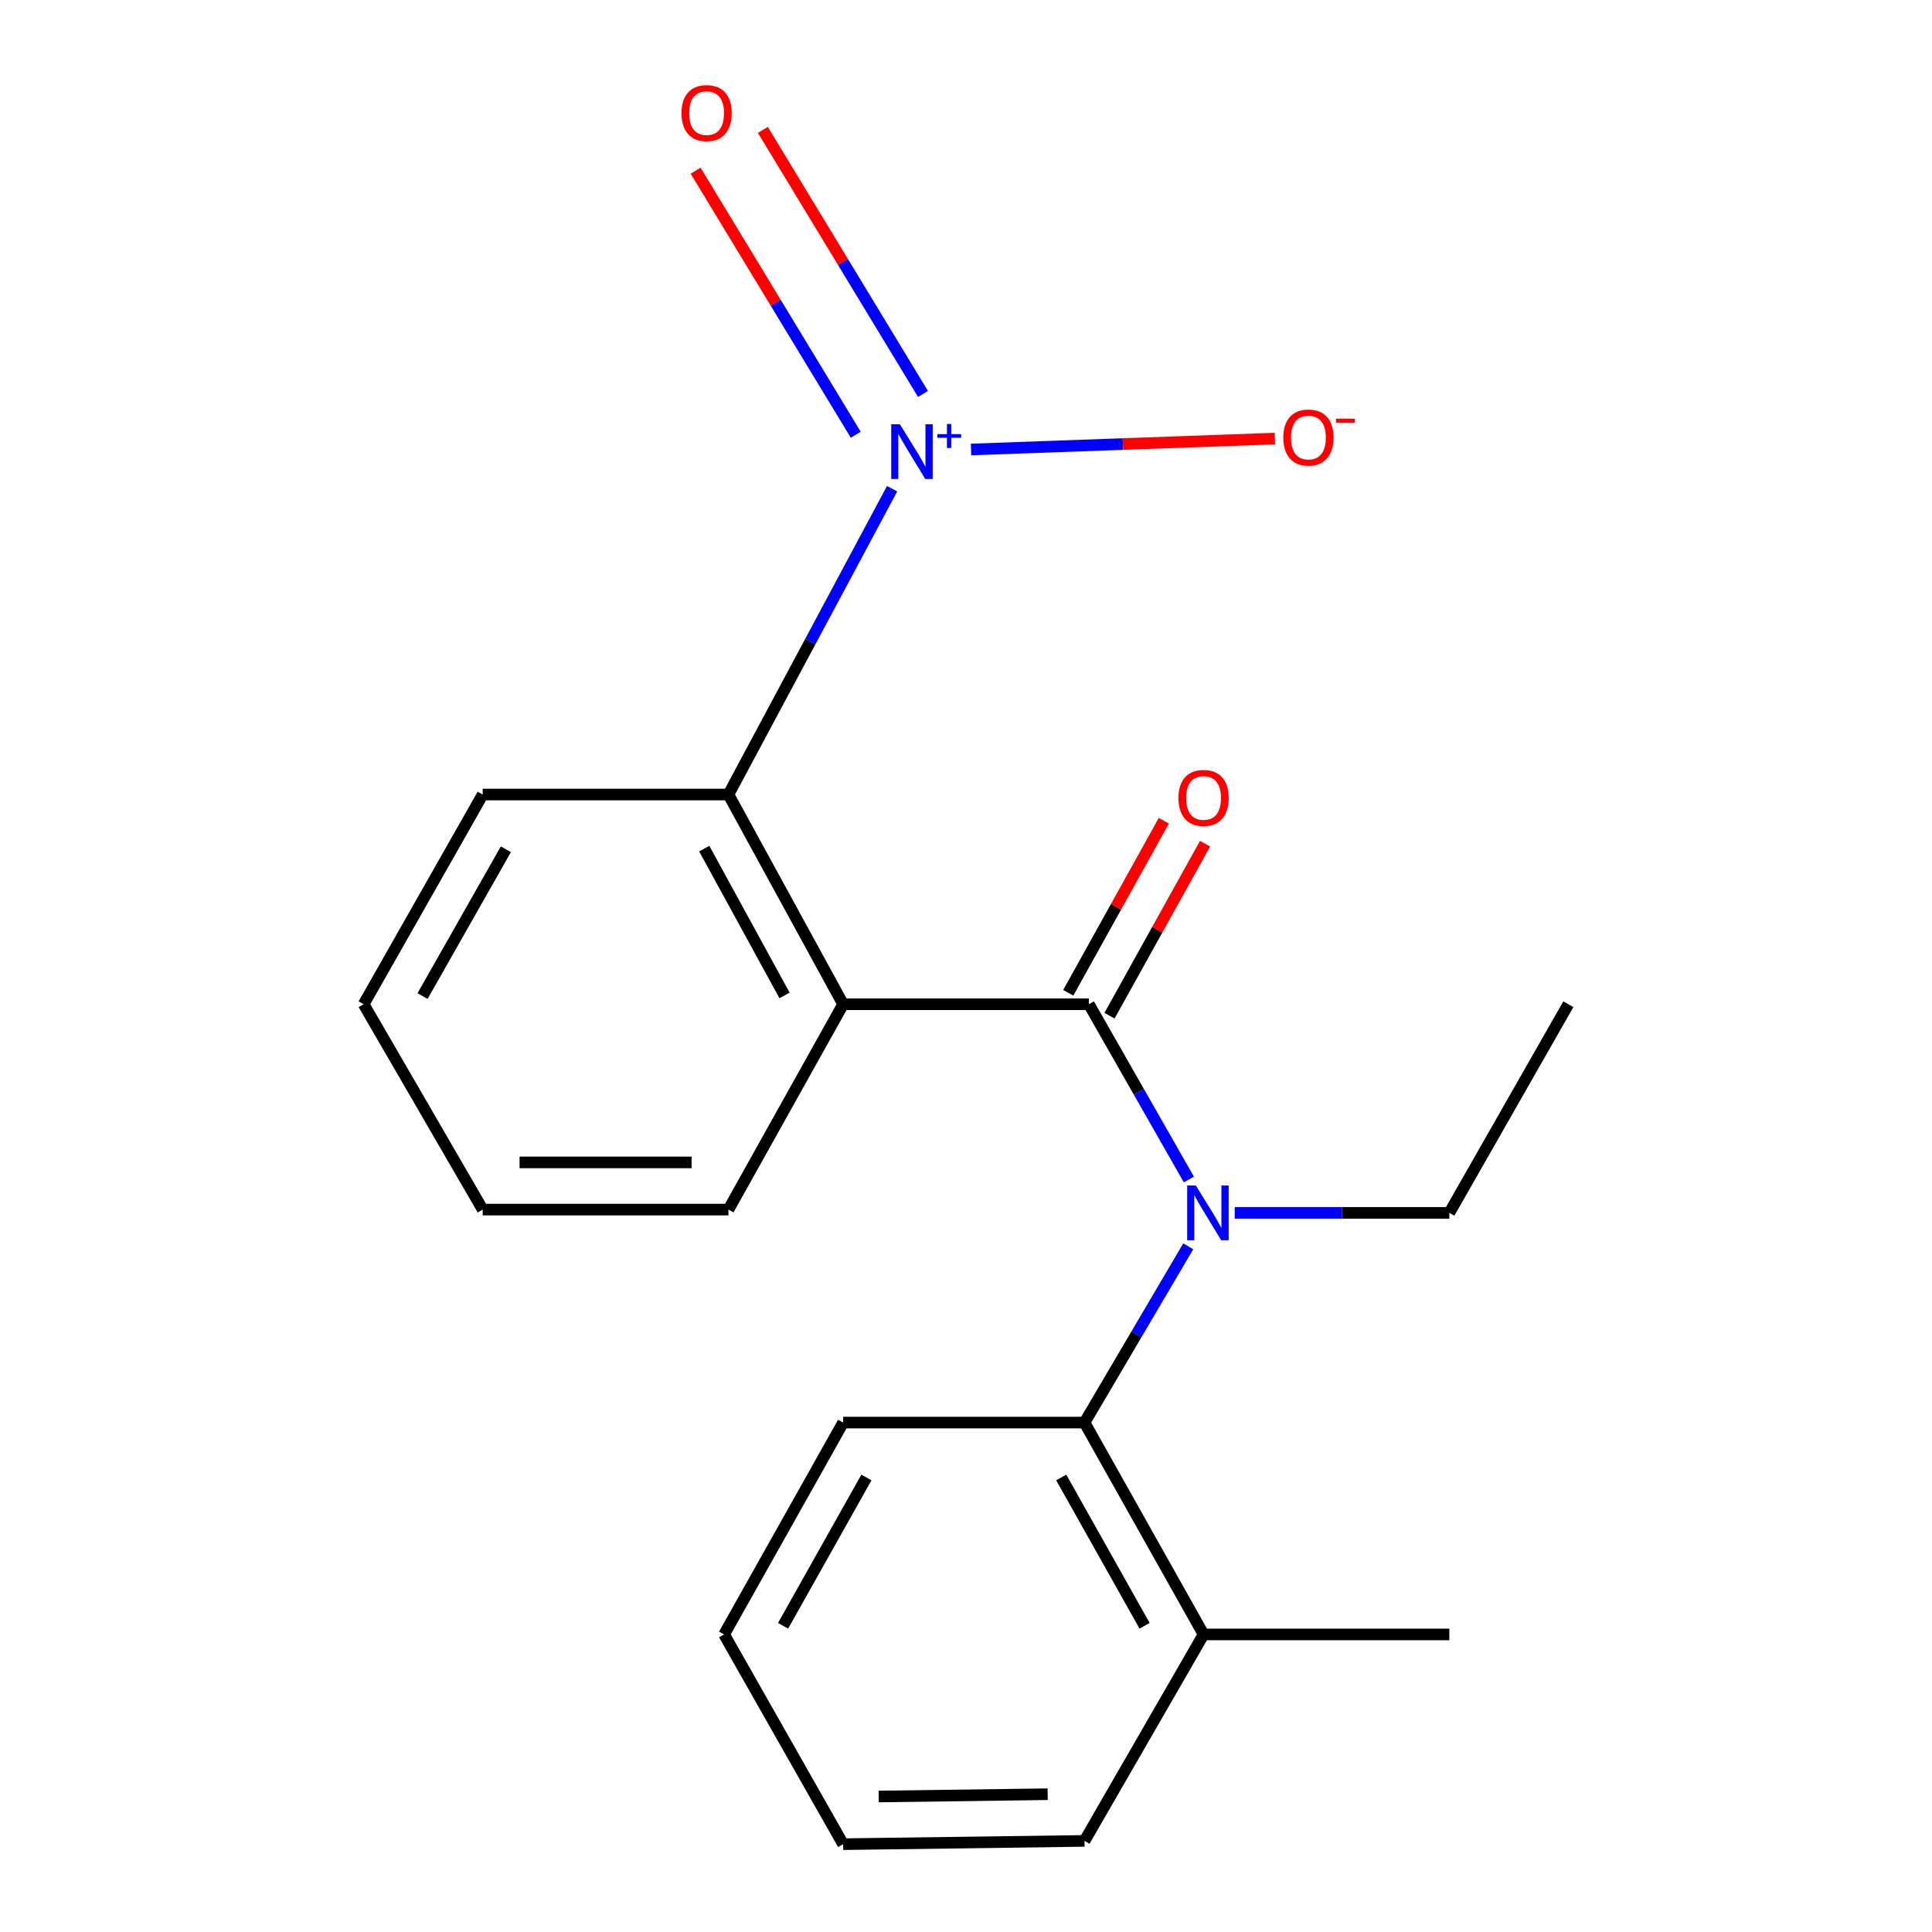 <?xml version='1.0' encoding='iso-8859-1'?>
<svg version='1.1' baseProfile='full'
              xmlns='http://www.w3.org/2000/svg'
                      xmlns:rdkit='http://www.rdkit.org/xml'
                      xmlns:xlink='http://www.w3.org/1999/xlink'
                  xml:space='preserve'
width='1000px' height='1000px' viewBox='0 0 1000 1000'>
<!-- END OF HEADER -->
<rect style='opacity:1.0;fill:#FFFFFF;stroke:none' width='1000' height='1000' x='0' y='0'> </rect>
<path class='bond-0' d='M 563.608,519.791 L 436.406,519.791' style='fill:none;fill-rule:evenodd;stroke:#000000;stroke-width:6px;stroke-linecap:butt;stroke-linejoin:miter;stroke-opacity:1' />
<path class='bond-2' d='M 563.608,519.791 L 589.489,565.152' style='fill:none;fill-rule:evenodd;stroke:#000000;stroke-width:6px;stroke-linecap:butt;stroke-linejoin:miter;stroke-opacity:1' />
<path class='bond-2' d='M 589.489,565.152 L 615.369,610.513' style='fill:none;fill-rule:evenodd;stroke:#0000FF;stroke-width:6px;stroke-linecap:butt;stroke-linejoin:miter;stroke-opacity:1' />
<path class='bond-6' d='M 574.283,525.722 L 599.014,481.204' style='fill:none;fill-rule:evenodd;stroke:#000000;stroke-width:6px;stroke-linecap:butt;stroke-linejoin:miter;stroke-opacity:1' />
<path class='bond-6' d='M 599.014,481.204 L 623.746,436.687' style='fill:none;fill-rule:evenodd;stroke:#FF0000;stroke-width:6px;stroke-linecap:butt;stroke-linejoin:miter;stroke-opacity:1' />
<path class='bond-6' d='M 552.933,513.861 L 577.665,469.344' style='fill:none;fill-rule:evenodd;stroke:#000000;stroke-width:6px;stroke-linecap:butt;stroke-linejoin:miter;stroke-opacity:1' />
<path class='bond-6' d='M 577.665,469.344 L 602.397,424.826' style='fill:none;fill-rule:evenodd;stroke:#FF0000;stroke-width:6px;stroke-linecap:butt;stroke-linejoin:miter;stroke-opacity:1' />
<path class='bond-3' d='M 436.406,519.791 L 377.044,411.245' style='fill:none;fill-rule:evenodd;stroke:#000000;stroke-width:6px;stroke-linecap:butt;stroke-linejoin:miter;stroke-opacity:1' />
<path class='bond-3' d='M 406.073,515.228 L 364.521,439.245' style='fill:none;fill-rule:evenodd;stroke:#000000;stroke-width:6px;stroke-linecap:butt;stroke-linejoin:miter;stroke-opacity:1' />
<path class='bond-9' d='M 436.406,519.791 L 377.044,626.085' style='fill:none;fill-rule:evenodd;stroke:#000000;stroke-width:6px;stroke-linecap:butt;stroke-linejoin:miter;stroke-opacity:1' />
<path class='bond-1' d='M 461.764,252.951 L 419.404,332.098' style='fill:none;fill-rule:evenodd;stroke:#0000FF;stroke-width:6px;stroke-linecap:butt;stroke-linejoin:miter;stroke-opacity:1' />
<path class='bond-1' d='M 419.404,332.098 L 377.044,411.245' style='fill:none;fill-rule:evenodd;stroke:#000000;stroke-width:6px;stroke-linecap:butt;stroke-linejoin:miter;stroke-opacity:1' />
<path class='bond-5' d='M 502.614,232.661 L 581.244,229.838' style='fill:none;fill-rule:evenodd;stroke:#0000FF;stroke-width:6px;stroke-linecap:butt;stroke-linejoin:miter;stroke-opacity:1' />
<path class='bond-5' d='M 581.244,229.838 L 659.874,227.015' style='fill:none;fill-rule:evenodd;stroke:#FF0000;stroke-width:6px;stroke-linecap:butt;stroke-linejoin:miter;stroke-opacity:1' />
<path class='bond-7' d='M 477.744,203.921 L 436.303,135.579' style='fill:none;fill-rule:evenodd;stroke:#0000FF;stroke-width:6px;stroke-linecap:butt;stroke-linejoin:miter;stroke-opacity:1' />
<path class='bond-7' d='M 436.303,135.579 L 394.861,67.238' style='fill:none;fill-rule:evenodd;stroke:#FF0000;stroke-width:6px;stroke-linecap:butt;stroke-linejoin:miter;stroke-opacity:1' />
<path class='bond-7' d='M 442.939,225.026 L 401.497,156.685' style='fill:none;fill-rule:evenodd;stroke:#0000FF;stroke-width:6px;stroke-linecap:butt;stroke-linejoin:miter;stroke-opacity:1' />
<path class='bond-7' d='M 401.497,156.685 L 360.055,88.344' style='fill:none;fill-rule:evenodd;stroke:#FF0000;stroke-width:6px;stroke-linecap:butt;stroke-linejoin:miter;stroke-opacity:1' />
<path class='bond-4' d='M 615.035,645.09 L 588.189,690.708' style='fill:none;fill-rule:evenodd;stroke:#0000FF;stroke-width:6px;stroke-linecap:butt;stroke-linejoin:miter;stroke-opacity:1' />
<path class='bond-4' d='M 588.189,690.708 L 561.342,736.327' style='fill:none;fill-rule:evenodd;stroke:#000000;stroke-width:6px;stroke-linecap:butt;stroke-linejoin:miter;stroke-opacity:1' />
<path class='bond-10' d='M 639.085,627.781 L 694.628,627.781' style='fill:none;fill-rule:evenodd;stroke:#0000FF;stroke-width:6px;stroke-linecap:butt;stroke-linejoin:miter;stroke-opacity:1' />
<path class='bond-10' d='M 694.628,627.781 L 750.172,627.781' style='fill:none;fill-rule:evenodd;stroke:#000000;stroke-width:6px;stroke-linecap:butt;stroke-linejoin:miter;stroke-opacity:1' />
<path class='bond-11' d='M 377.044,411.245 L 249.842,411.245' style='fill:none;fill-rule:evenodd;stroke:#000000;stroke-width:6px;stroke-linecap:butt;stroke-linejoin:miter;stroke-opacity:1' />
<path class='bond-8' d='M 561.342,736.327 L 622.969,845.986' style='fill:none;fill-rule:evenodd;stroke:#000000;stroke-width:6px;stroke-linecap:butt;stroke-linejoin:miter;stroke-opacity:1' />
<path class='bond-8' d='M 549.295,764.741 L 592.434,841.502' style='fill:none;fill-rule:evenodd;stroke:#000000;stroke-width:6px;stroke-linecap:butt;stroke-linejoin:miter;stroke-opacity:1' />
<path class='bond-12' d='M 561.342,736.327 L 436.406,736.327' style='fill:none;fill-rule:evenodd;stroke:#000000;stroke-width:6px;stroke-linecap:butt;stroke-linejoin:miter;stroke-opacity:1' />
<path class='bond-13' d='M 622.969,845.986 L 750.172,845.986' style='fill:none;fill-rule:evenodd;stroke:#000000;stroke-width:6px;stroke-linecap:butt;stroke-linejoin:miter;stroke-opacity:1' />
<path class='bond-14' d='M 622.969,845.986 L 561.342,952.849' style='fill:none;fill-rule:evenodd;stroke:#000000;stroke-width:6px;stroke-linecap:butt;stroke-linejoin:miter;stroke-opacity:1' />
<path class='bond-16' d='M 377.044,626.085 L 249.842,626.085' style='fill:none;fill-rule:evenodd;stroke:#000000;stroke-width:6px;stroke-linecap:butt;stroke-linejoin:miter;stroke-opacity:1' />
<path class='bond-16' d='M 357.964,601.662 L 268.922,601.662' style='fill:none;fill-rule:evenodd;stroke:#000000;stroke-width:6px;stroke-linecap:butt;stroke-linejoin:miter;stroke-opacity:1' />
<path class='bond-15' d='M 750.172,627.781 L 811.772,519.791' style='fill:none;fill-rule:evenodd;stroke:#000000;stroke-width:6px;stroke-linecap:butt;stroke-linejoin:miter;stroke-opacity:1' />
<path class='bond-20' d='M 249.842,411.245 L 188.228,519.791' style='fill:none;fill-rule:evenodd;stroke:#000000;stroke-width:6px;stroke-linecap:butt;stroke-linejoin:miter;stroke-opacity:1' />
<path class='bond-20' d='M 261.84,439.583 L 218.71,515.565' style='fill:none;fill-rule:evenodd;stroke:#000000;stroke-width:6px;stroke-linecap:butt;stroke-linejoin:miter;stroke-opacity:1' />
<path class='bond-18' d='M 436.406,736.327 L 374.792,845.986' style='fill:none;fill-rule:evenodd;stroke:#000000;stroke-width:6px;stroke-linecap:butt;stroke-linejoin:miter;stroke-opacity:1' />
<path class='bond-18' d='M 448.456,764.739 L 405.326,841.5' style='fill:none;fill-rule:evenodd;stroke:#000000;stroke-width:6px;stroke-linecap:butt;stroke-linejoin:miter;stroke-opacity:1' />
<path class='bond-21' d='M 561.342,952.849 L 436.406,954.545' style='fill:none;fill-rule:evenodd;stroke:#000000;stroke-width:6px;stroke-linecap:butt;stroke-linejoin:miter;stroke-opacity:1' />
<path class='bond-21' d='M 542.27,928.683 L 454.815,929.87' style='fill:none;fill-rule:evenodd;stroke:#000000;stroke-width:6px;stroke-linecap:butt;stroke-linejoin:miter;stroke-opacity:1' />
<path class='bond-17' d='M 249.842,626.085 L 188.228,519.791' style='fill:none;fill-rule:evenodd;stroke:#000000;stroke-width:6px;stroke-linecap:butt;stroke-linejoin:miter;stroke-opacity:1' />
<path class='bond-19' d='M 374.792,845.986 L 436.406,954.545' style='fill:none;fill-rule:evenodd;stroke:#000000;stroke-width:6px;stroke-linecap:butt;stroke-linejoin:miter;stroke-opacity:1' />
<path  class='atom-2' d='M 465.776 219.599
L 475.056 234.599
Q 475.976 236.079, 477.456 238.759
Q 478.936 241.439, 479.016 241.599
L 479.016 219.599
L 482.776 219.599
L 482.776 247.919
L 478.896 247.919
L 468.936 231.519
Q 467.776 229.599, 466.536 227.399
Q 465.336 225.199, 464.976 224.519
L 464.976 247.919
L 461.296 247.919
L 461.296 219.599
L 465.776 219.599
' fill='#0000FF'/>
<path  class='atom-2' d='M 485.152 224.703
L 490.141 224.703
L 490.141 219.45
L 492.359 219.45
L 492.359 224.703
L 497.481 224.703
L 497.481 226.604
L 492.359 226.604
L 492.359 231.884
L 490.141 231.884
L 490.141 226.604
L 485.152 226.604
L 485.152 224.703
' fill='#0000FF'/>
<path  class='atom-3' d='M 618.962 613.621
L 628.242 628.621
Q 629.162 630.101, 630.642 632.781
Q 632.122 635.461, 632.202 635.621
L 632.202 613.621
L 635.962 613.621
L 635.962 641.941
L 632.082 641.941
L 622.122 625.541
Q 620.962 623.621, 619.722 621.421
Q 618.522 619.221, 618.162 618.541
L 618.162 641.941
L 614.482 641.941
L 614.482 613.621
L 618.962 613.621
' fill='#0000FF'/>
<path  class='atom-6' d='M 664.242 226.471
Q 664.242 219.671, 667.602 215.871
Q 670.962 212.071, 677.242 212.071
Q 683.522 212.071, 686.882 215.871
Q 690.242 219.671, 690.242 226.471
Q 690.242 233.351, 686.842 237.271
Q 683.442 241.151, 677.242 241.151
Q 671.002 241.151, 667.602 237.271
Q 664.242 233.391, 664.242 226.471
M 677.242 237.951
Q 681.562 237.951, 683.882 235.071
Q 686.242 232.151, 686.242 226.471
Q 686.242 220.911, 683.882 218.111
Q 681.562 215.271, 677.242 215.271
Q 672.922 215.271, 670.562 218.071
Q 668.242 220.871, 668.242 226.471
Q 668.242 232.191, 670.562 235.071
Q 672.922 237.951, 677.242 237.951
' fill='#FF0000'/>
<path  class='atom-6' d='M 691.562 216.693
L 701.251 216.693
L 701.251 218.805
L 691.562 218.805
L 691.562 216.693
' fill='#FF0000'/>
<path  class='atom-7' d='M 609.969 413.021
Q 609.969 406.221, 613.329 402.421
Q 616.689 398.621, 622.969 398.621
Q 629.249 398.621, 632.609 402.421
Q 635.969 406.221, 635.969 413.021
Q 635.969 419.901, 632.569 423.821
Q 629.169 427.701, 622.969 427.701
Q 616.729 427.701, 613.329 423.821
Q 609.969 419.941, 609.969 413.021
M 622.969 424.501
Q 627.289 424.501, 629.609 421.621
Q 631.969 418.701, 631.969 413.021
Q 631.969 407.461, 629.609 404.661
Q 627.289 401.821, 622.969 401.821
Q 618.649 401.821, 616.289 404.621
Q 613.969 407.421, 613.969 413.021
Q 613.969 418.741, 616.289 421.621
Q 618.649 424.501, 622.969 424.501
' fill='#FF0000'/>
<path  class='atom-8' d='M 352.742 58.55
Q 352.742 51.75, 356.102 47.95
Q 359.462 44.15, 365.742 44.15
Q 372.022 44.15, 375.382 47.95
Q 378.742 51.75, 378.742 58.55
Q 378.742 65.43, 375.342 69.35
Q 371.942 73.23, 365.742 73.23
Q 359.502 73.23, 356.102 69.35
Q 352.742 65.47, 352.742 58.55
M 365.742 70.03
Q 370.062 70.03, 372.382 67.15
Q 374.742 64.23, 374.742 58.55
Q 374.742 52.99, 372.382 50.19
Q 370.062 47.35, 365.742 47.35
Q 361.422 47.35, 359.062 50.15
Q 356.742 52.95, 356.742 58.55
Q 356.742 64.27, 359.062 67.15
Q 361.422 70.03, 365.742 70.03
' fill='#FF0000'/>
</svg>
